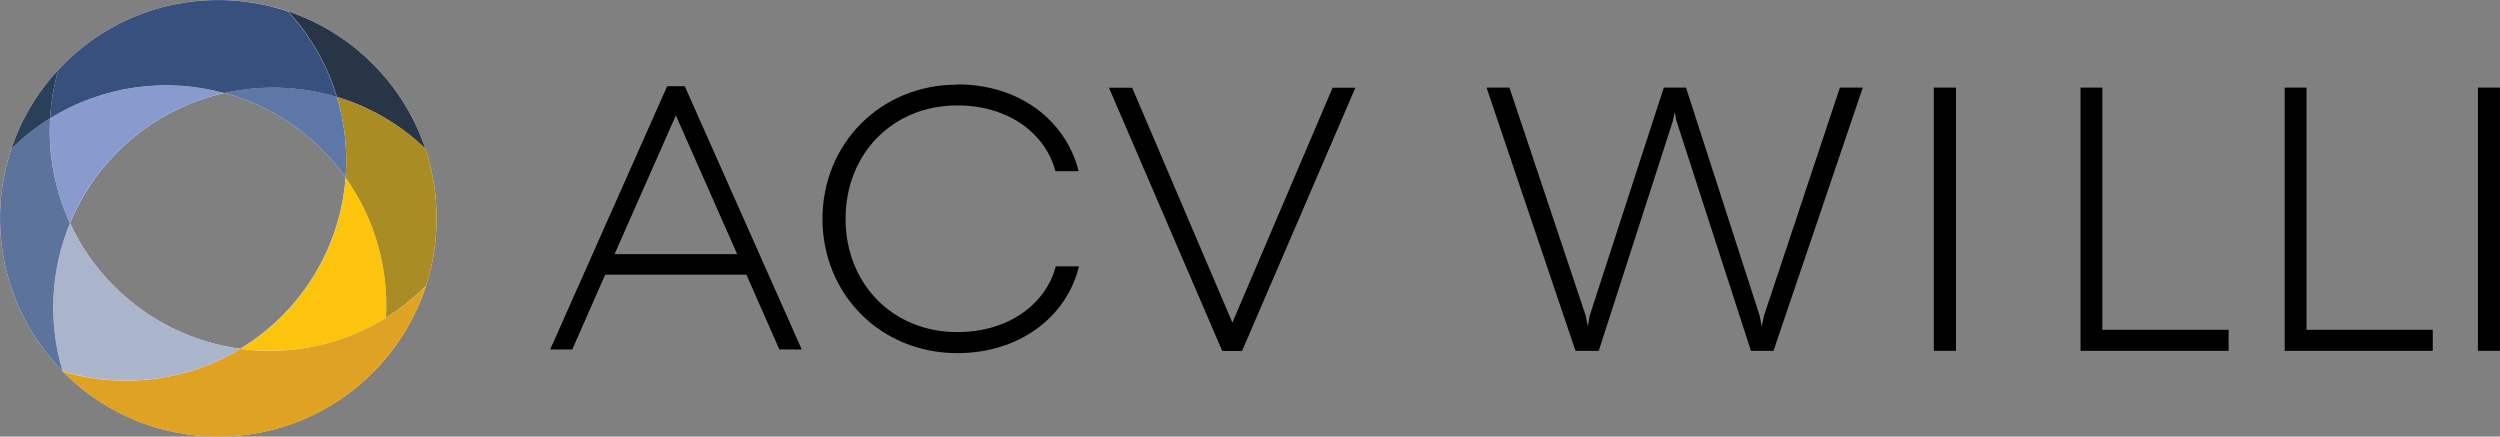 <?xml version="1.0" encoding="UTF-8"?>
<svg xmlns="http://www.w3.org/2000/svg" viewBox="0 0 218.61 38.18">
  <rect x="0" y="0" width="218.61" height="38.18" fill="#808080" stroke="none"/>
  <defs>
    <style>
      .cls-1 {
        fill: #aab4cb;
      }

      .cls-1, .cls-2, .cls-3, .cls-4, .cls-5, .cls-6, .cls-7, .cls-8, .cls-9, .cls-10, .cls-11, .cls-12 {
        stroke-width: 0px;
      }

      .cls-1, .cls-2, .cls-3, .cls-4, .cls-5, .cls-6, .cls-8, .cls-9, .cls-10, .cls-11 {
        mix-blend-mode: multiply;
      }

      .cls-2 {
        fill: #273547;
      }

      .cls-3 {
        fill: #fdc40d;
      }

      .cls-4 {
        fill: #29405b;
      }

      .cls-5 {
        fill: #899bce;
      }

      .cls-6 {
        fill: #dfa222;
      }

      .cls-7 {
        fill: #000;
      }

      .cls-8 {
        fill: #37507d;
      }

      .cls-9 {
        fill: #5c739b;
      }

      .cls-10 {
        fill: #5d77a7;
      }

      .cls-13 {
        isolation: isolate;
      }

      .cls-11 {
        fill: #a98d24;
      }

      .cls-12 {
        fill: #fff;
      }
    </style>
  </defs>
  <g class="cls-13">
    <g id="Kreis_RGB" data-name="Kreis RGB">
      <path class="cls-12" d="M37.25,24.99c1.26-3.9,1.24-8.13-.07-12.02-.91-2.7-2.44-5.23-4.59-7.38-2.16-2.16-4.7-3.69-7.41-4.6C18.53-1.24,10.89.29,5.59,5.59c-.17.17-.33.34-.49.51-1.91,2.06-3.28,4.43-4.12,6.94-2.19,6.59-.7,14.14,4.49,19.42,0,0,0,0,0,0h0s.08.08.12.12c7.46,7.46,19.54,7.46,27,0,.14-.14.27-.27.4-.41,1.99-2.12,3.41-4.58,4.26-7.18h0ZM21.02,30.5c-4.04-.54-7.94-2.36-11.04-5.46-1.65-1.65-2.94-3.53-3.86-5.53.94-2.27,2.32-4.39,4.16-6.23,2.66-2.66,5.91-4.38,9.34-5.15,3.13.85,6.08,2.5,8.54,4.95.77.77,1.46,1.59,2.07,2.44-.34,4.42-2.2,8.75-5.57,12.12-1.12,1.12-2.34,2.06-3.63,2.85h0,0Z"/>
      <path class="cls-1" d="M21.02,30.5c-4.04-.54-7.94-2.36-11.04-5.46-1.65-1.65-2.94-3.53-3.86-5.53-1.7,4.12-1.92,8.71-.65,12.95,0,0,0,0,0,0,5.16,1.55,10.84.89,15.55-1.96Z"/>
      <path class="cls-5" d="M19.61,8.14c-5.09-1.38-10.64-.64-15.23,2.21-.17,3.12.4,6.27,1.73,9.16.94-2.27,2.32-4.39,4.16-6.23,2.66-2.66,5.91-4.38,9.34-5.15Z"/>
      <path class="cls-9" d="M6.11,19.51c-1.33-2.89-1.91-6.04-1.73-9.16-1.21.75-2.35,1.65-3.4,2.69-2.19,6.59-.7,14.14,4.49,19.42-1.27-4.24-1.06-8.83.65-12.95Z"/>
      <path class="cls-10" d="M30.22,15.53c.18-2.37-.07-4.76-.76-7.06-3.2-.96-6.6-1.07-9.84-.34,3.13.85,6.08,2.5,8.54,4.95.77.77,1.46,1.59,2.07,2.44Z"/>
      <path class="cls-8" d="M19.61,8.14c3.25-.73,6.65-.62,9.84.34-.82-2.71-2.24-5.28-4.28-7.48C18.53-1.24,10.89.29,5.59,5.59c-.17.17-.33.34-.49.51-.4,1.39-.64,2.81-.72,4.25,4.6-2.86,10.15-3.6,15.23-2.21Z"/>
      <path class="cls-4" d="M5.1,6.1c-1.91,2.06-3.28,4.43-4.12,6.94,1.05-1.04,2.19-1.94,3.4-2.69.08-1.43.32-2.86.72-4.25Z"/>
      <path class="cls-3" d="M30.22,15.53c-.34,4.42-2.2,8.75-5.57,12.12-1.12,1.12-2.34,2.06-3.63,2.85,4.36.58,8.88-.32,12.73-2.72.24-4.28-.94-8.62-3.53-12.25Z"/>
      <path class="cls-11" d="M30.22,15.53c2.59,3.64,3.77,7.98,3.53,12.25,1.23-.76,2.38-1.67,3.45-2.74.02-.02.04-.04.05-.05,1.26-3.9,1.24-8.13-.07-12.02-2.25-2.15-4.91-3.65-7.72-4.5.69,2.29.94,4.69.76,7.06Z"/>
      <path class="cls-6" d="M37.19,25.05c-1.06,1.06-2.22,1.98-3.45,2.74-3.85,2.39-8.37,3.3-12.73,2.72-4.71,2.86-10.39,3.51-15.55,1.96.04.04.08.08.12.12,7.46,7.46,19.54,7.46,27,0,.14-.14.27-.27.4-.41,1.99-2.12,3.41-4.58,4.26-7.18-.02.02-.04.04-.05.05Z"/>
      <path class="cls-2" d="M37.18,12.97c-.91-2.7-2.44-5.23-4.59-7.38-2.16-2.16-4.7-3.69-7.41-4.6,2.04,2.2,3.46,4.77,4.28,7.48,2.81.84,5.46,2.34,7.72,4.5Z"/>
    </g>
    <g id="Schriftzug_RGB" data-name="Schriftzug RGB">
      <g>
        <path class="cls-7" d="M65.28,24.02h-12.36l-2.88,6.54h-1.93l10.23-23.02h1.54l10.23,23.02h-1.96l-2.88-6.54ZM53.74,22.22h10.72l-5.36-12.13-5.36,12.13Z"/>
        <path class="cls-7" d="M83.73,7.38c5.39,0,9.48,3.14,10.59,7.59h-2.03c-.82-3.17-3.96-5.75-8.57-5.75-5.69,0-9.78,4.25-9.78,9.91s4.09,9.91,9.78,9.91c4.61,0,7.78-2.58,8.6-5.75h2.03c-1.08,4.45-5.23,7.59-10.63,7.59-6.77,0-11.8-5.2-11.8-11.74s5.04-11.74,11.8-11.74Z"/>
        <path class="cls-7" d="M107.77,28.2l8.76-20.53h1.99l-9.91,23.02h-1.73l-9.91-23.02h2.03l8.76,20.53Z"/>
      </g>
      <g>
        <path class="cls-7" d="M129.99,7.66h2l6.67,19.94.19.95.16-.95,6.48-19.94h1.94l6.44,19.94.19.95.19-.95,6.64-19.94h2l-7.81,23.02h-1.97l-6.51-20.1-.16-.79-.16.79-6.48,20.1h-2.03l-7.78-23.02Z"/>
        <path class="cls-7" d="M169.1,7.66h1.94v23.02h-1.94V7.66Z"/>
        <path class="cls-7" d="M194.88,28.84v1.84h-12.95V7.66h1.91v21.18h11.04Z"/>
        <path class="cls-7" d="M212.73,28.84v1.84h-12.95V7.66h1.91v21.18h11.04Z"/>
        <path class="cls-7" d="M216.68,7.66h1.94v23.02h-1.94V7.66Z"/>
      </g>
    </g>
  </g>
</svg>